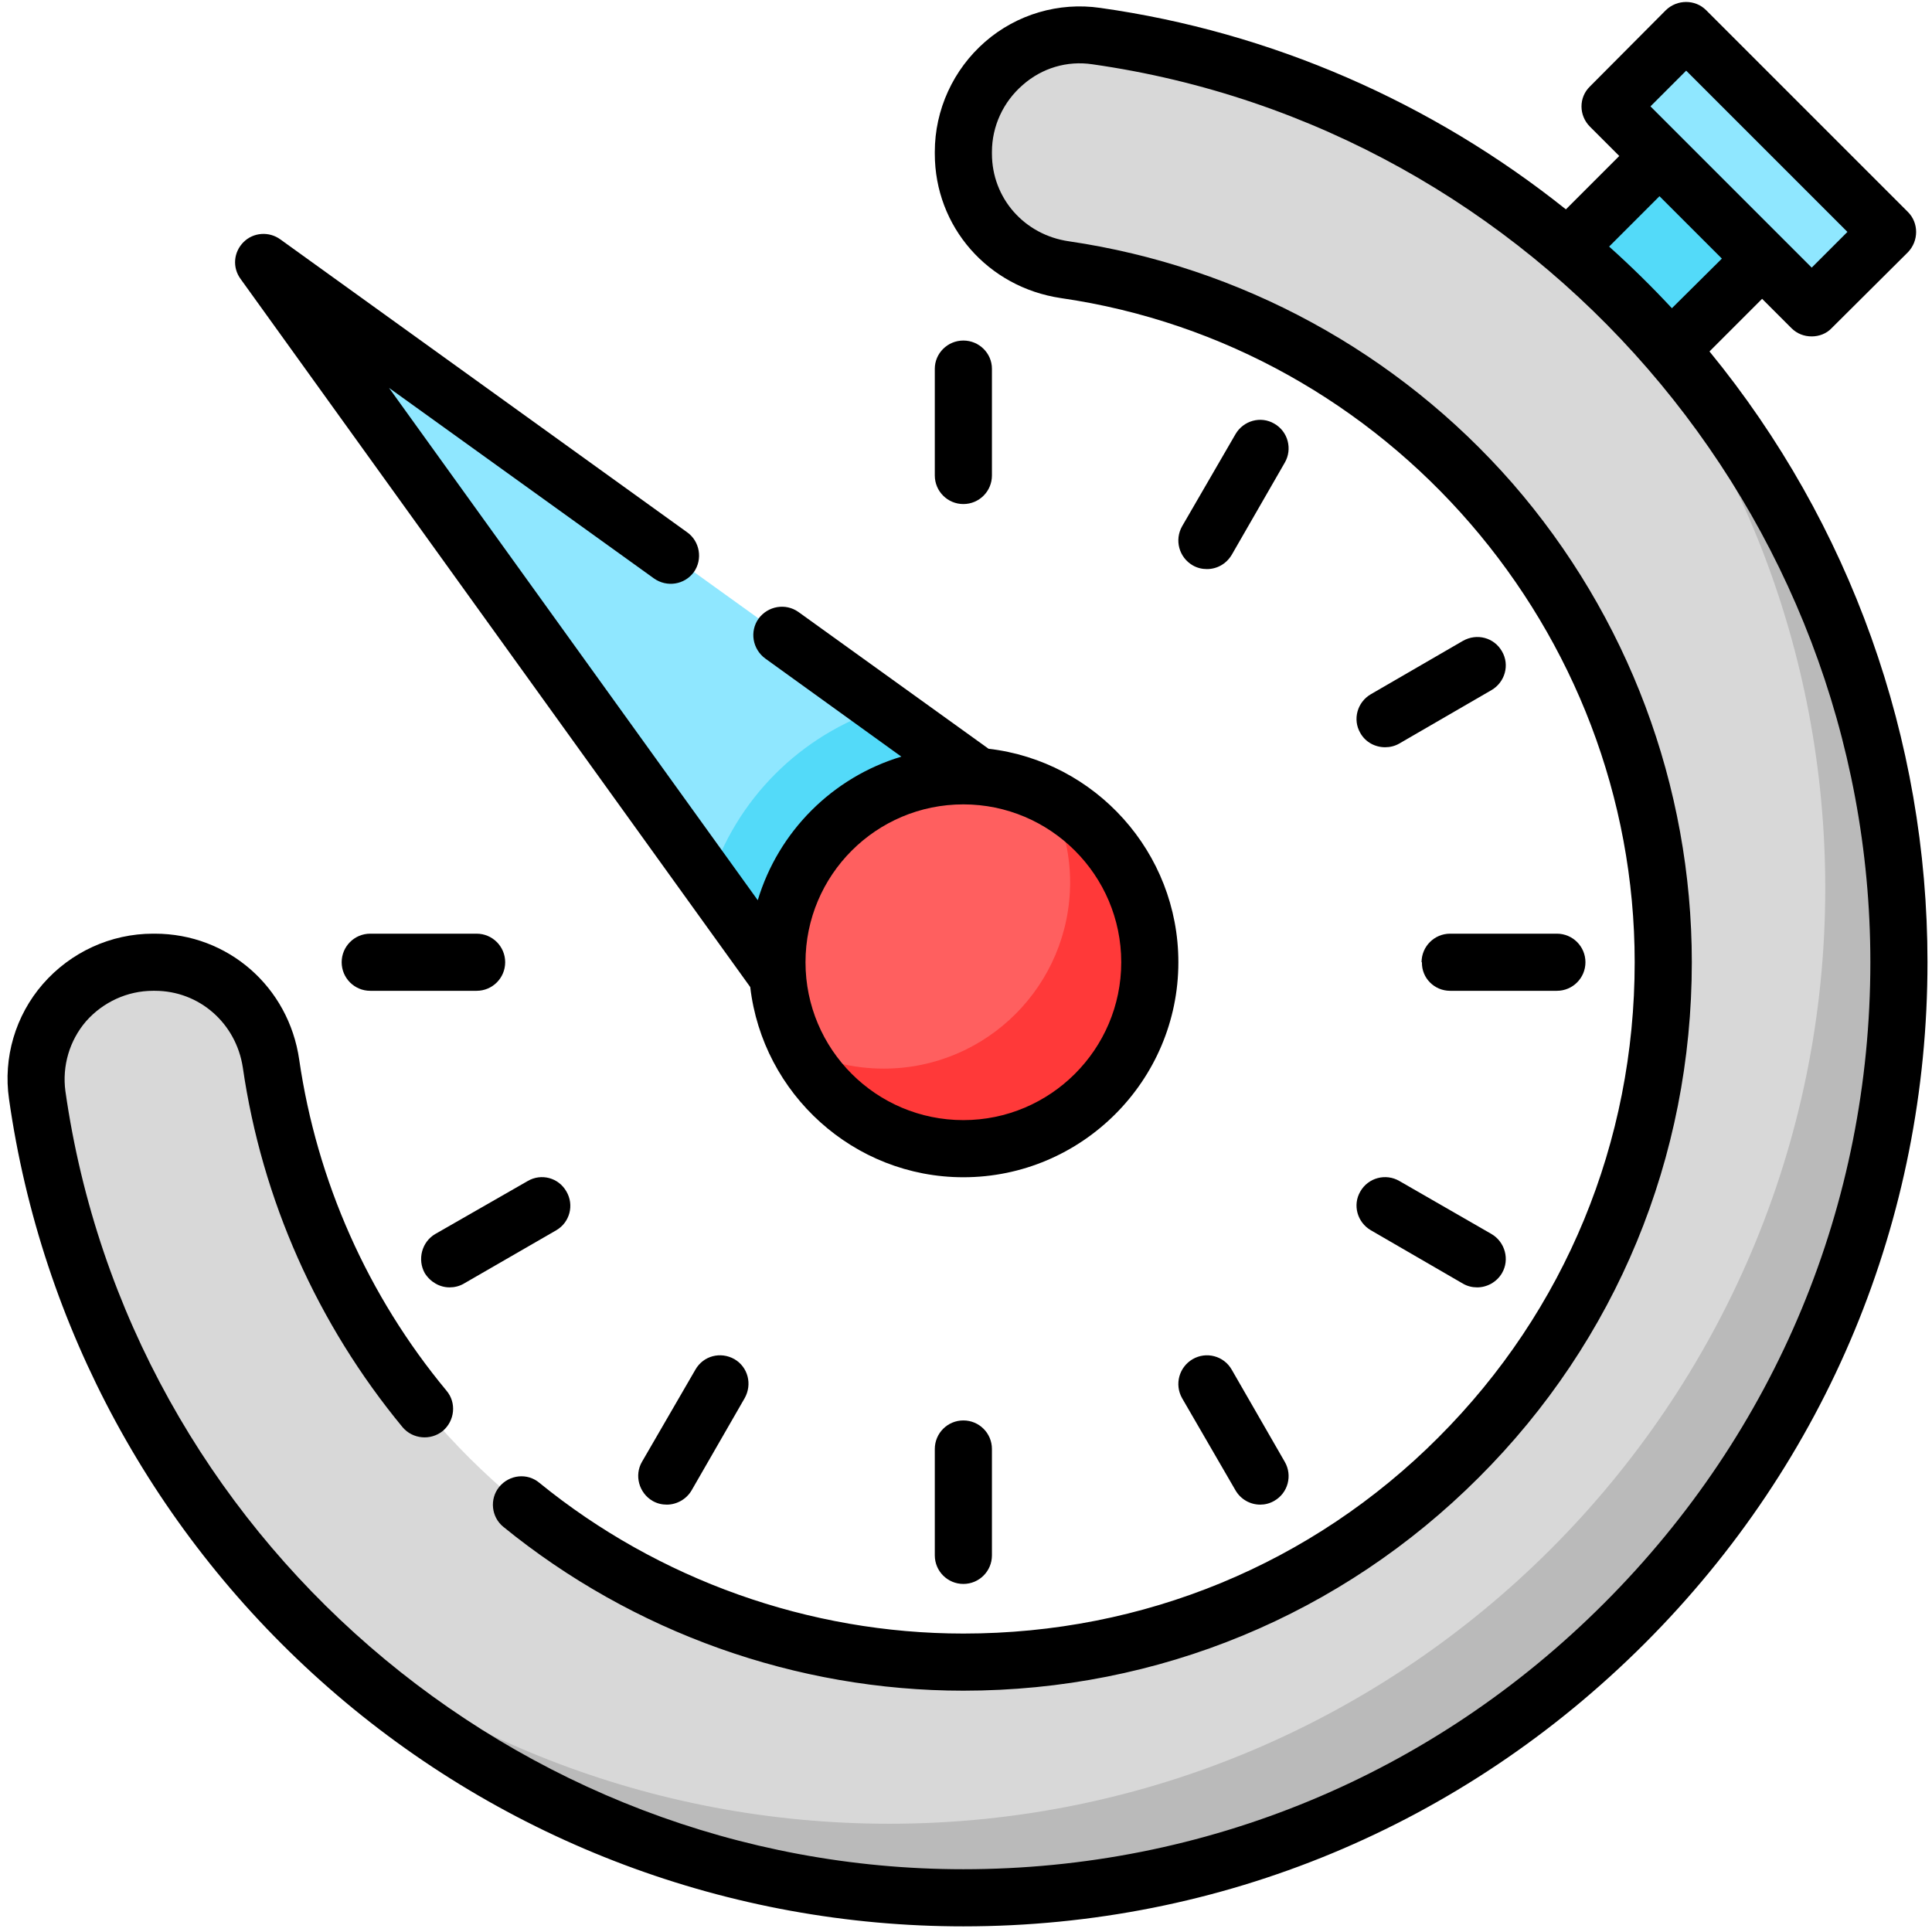 <svg version="1.2" xmlns="http://www.w3.org/2000/svg" viewBox="0 0 514 513" width="60" height="60"><style>.a{fill:#53daf9}.b{fill:#d8d8d8}.c{fill:#bababa}.d{fill:#8fe7ff}.e{fill:#ff5f5f}.f{fill:#ff3939}</style><path class="a" d="m417.2 65.3l24.3-24.3 27.3 27.3-24.3 24.3z"/><path class="b" d="m256.3 39.9v0.5c0 15.6 11.6 28.6 27 30.8 90 13.1 159.2 90.6 159.2 184.3 0 103.1-83.1 186.2-186.2 186.2-93.7 0-171.2-69.2-184.2-159.3-2.3-15.4-15.3-26.9-30.9-26.9h-0.5c-18.8 0-33.5 16.7-30.8 35.4 17.2 120.7 121 213.5 246.4 213.5 137.2 0 248.9-111.8 248.9-248.9 0-125.5-92.8-229.3-213.5-246.4-18.7-2.7-35.4 11.9-35.4 30.8z"/><path class="c" d="m422.2 69.9c39.4 44 63.4 102.2 63.4 165.9 0 137.1-111.8 248.9-249 248.9-63.7 0-121.8-23.9-165.9-63.3 45.6 50.9 111.9 83 185.6 83 137.2 0 248.9-111.8 248.9-248.9 0-73.8-32-140-83-185.6z"/><path class="d" d="m256.3 255.5l-30.3 30.3-155.9-216.5 216.6 155.8z"/><path class="a" d="m188.8 234.2l37.2 51.6 60.7-60.7c0 0-32.9-23.6-51.7-37.2-22 7-39.3 24.3-46.2 46.3z"/><path class="e" d="m305.9 255.5c0 27.4-22.2 49.6-49.6 49.6-27.4 0-49.6-22.2-49.6-49.6 0-27.4 22.2-49.6 49.6-49.6 27.4 0 49.6 22.2 49.6 49.6z"/><path class="f" d="m279.1 211.5c3.5 6.8 5.6 14.5 5.6 22.7 0 27.4-22.2 49.6-49.6 49.6-8.2 0-16-2-22.8-5.5 8.2 15.9 24.9 26.8 44 26.8 27.4 0 49.6-22.2 49.6-49.6 0-19.2-10.9-35.8-26.8-44z"/><path class="d" d="m468.8 68.3l13.2 13.2 20.2-20.3-23.3-23.3-30.3-30.3-20.3 20.2z"/><path fill-rule="evenodd" d="m512.8 255.5c0 68.3-26.7 132.7-75.2 181.2-48.6 48.6-112.9 75.3-181.3 75.3-62.1 0-122.1-22.5-168.8-63.4-46.3-40.5-76.5-96.1-85.1-156.7-1.6-11 1.7-22.2 9-30.6 7.4-8.5 18.1-13.4 29.3-13.4h0.5c19.4 0 35.6 14.1 38.4 33.5 4.7 32.3 18.2 62.8 39.2 88.1 2.7 3.2 2.2 8-1 10.7-3.2 2.6-8 2.2-10.7-1-22.7-27.5-37.4-60.5-42.5-95.7-1.8-11.8-11.6-20.4-23.4-20.4h-0.5c-6.8 0-13.3 3-17.8 8.1-4.4 5.1-6.4 11.9-5.5 18.6 16.8 118 119.5 207 238.9 207 64.3 0 124.9-25.1 170.5-70.8 45.7-45.7 70.8-106.2 70.8-170.5 0-119.4-89-222.1-207-238.9-6.7-1-13.4 1-18.5 5.5-5.2 4.5-8.2 11-8.2 17.8v0.5c0 11.8 8.6 21.6 20.5 23.3 45.6 6.7 87.5 29.5 118 64.4 30.7 35.3 47.7 80.5 47.7 127.4 0 51.9-20.1 100.6-56.7 137.1-36.5 36.5-85.2 56.7-137.1 56.7-44.5 0-87.9-15.5-122.4-43.6-3.2-2.6-3.7-7.4-1.1-10.6 2.7-3.3 7.5-3.8 10.7-1.1 31.7 25.8 71.8 40.1 112.8 40.1 47.9 0 92.8-18.5 126.4-52.2 33.7-33.7 52.2-78.6 52.2-126.4 0-88.1-65.6-164.1-152.7-176.7-19.4-2.9-33.5-19-33.5-38.4v-0.5c0-11.2 4.9-21.9 13.4-29.3 8.4-7.3 19.6-10.6 30.6-9 45.5 6.4 88.2 25.1 123.9 53.6l14.2-14.2-7.8-7.8c-3-3-3-7.8 0-10.7l20.2-20.3c3-2.9 7.8-2.9 10.7 0l53.7 53.7c2.9 2.9 2.9 7.7 0 10.7l-20.3 20.2c-1.4 1.5-3.4 2.2-5.3 2.2-2 0-3.9-0.7-5.4-2.2l-7.8-7.8-14 14c37.5 45.8 58 103.1 58 162.5zm-73.7-227.7l35.1 35.1 7.8 7.8 9.5-9.5-42.9-42.9zm-11 37.3q8.7 7.8 16.7 16.4l13.3-13.2-16.6-16.6z"/><path fill-rule="evenodd" d="m64 73.7c-2.2-3-1.9-7.1 0.8-9.8 2.6-2.6 6.8-2.9 9.8-0.7l108.2 77.9c3.4 2.4 4.2 7.2 1.8 10.6-2.5 3.4-7.2 4.1-10.6 1.7l-70.5-50.7 98.1 136.3c5.5-18.3 19.9-32.7 38.2-38.2l-36.2-26.1c-3.4-2.5-4.2-7.2-1.8-10.6 2.5-3.4 7.2-4.2 10.6-1.8l50.6 36.4c28.4 3.3 50.5 27.5 50.5 56.8 0 31.5-25.7 57.2-57.2 57.2-29.2 0-53.4-22.2-56.7-50.6zm150.3 181.8c0 23.2 18.8 42 42 42 23.1 0 42-18.8 42-42 0-23.2-18.9-42-42-42-23.2 0-42 18.8-42 42z"/><path  d="m256.3 133.6c4.2 0 7.6-3.4 7.6-7.6v-28.4c0-4.1-3.4-7.5-7.6-7.5-4.2 0-7.6 3.4-7.6 7.5v28.4c0 4.2 3.4 7.6 7.6 7.6z"/><path  d="m317.3 149.9c1.2 0.7 2.5 1 3.8 1 2.6 0 5.1-1.3 6.6-3.8l14.1-24.5c2.1-3.6 0.9-8.3-2.8-10.4-3.6-2.1-8.2-0.8-10.3 2.8l-14.2 24.5c-2.1 3.7-0.8 8.3 2.8 10.4z"/><path  d="m389.2 170l-24.5 14.2c-3.6 2.1-4.9 6.7-2.8 10.3 1.4 2.5 4 3.8 6.6 3.8 1.3 0 2.6-0.3 3.8-1l24.5-14.2c3.6-2.1 4.9-6.7 2.8-10.3-2.1-3.7-6.7-4.9-10.4-2.8z"/><path  d="m378.3 255.5c-0.1 4.2 3.3 7.6 7.5 7.6h28.4c4.2 0 7.6-3.4 7.6-7.6 0-4.2-3.4-7.6-7.6-7.6h-28.4c-4.2 0-7.6 3.4-7.6 7.6z"/><path  d="m364.7 326.8l24.5 14.2c1.2 0.7 2.5 1 3.8 1 2.6 0 5.2-1.4 6.6-3.8 2.1-3.6 0.8-8.3-2.8-10.4l-24.5-14.1c-3.6-2.1-8.3-0.9-10.4 2.8-2.1 3.6-0.8 8.2 2.8 10.3z"/><path  d="m314.5 371.5l14.2 24.5c1.4 2.4 3.9 3.8 6.6 3.8 1.2 0 2.5-0.3 3.7-1 3.7-2.1 4.9-6.8 2.8-10.4l-14.1-24.5c-2.1-3.7-6.8-4.9-10.4-2.8-3.6 2.1-4.9 6.7-2.8 10.4z"/><path  d="m248.7 385v28.3c0 4.2 3.4 7.6 7.6 7.6 4.2 0 7.6-3.4 7.6-7.6v-28.3c0-4.2-3.4-7.6-7.6-7.6-4.2 0-7.6 3.4-7.6 7.6z"/><path  d="m185 363.9l-14.2 24.5c-2.1 3.6-0.8 8.3 2.8 10.4 1.2 0.7 2.5 1 3.8 1 2.6 0 5.2-1.4 6.6-3.8l14.1-24.5c2.1-3.7 0.9-8.3-2.7-10.4-3.7-2.1-8.3-0.9-10.4 2.8z"/><path  d="m119.6 342c1.3 0 2.6-0.3 3.8-1l24.6-14.2c3.6-2.1 4.8-6.7 2.7-10.3-2.1-3.7-6.7-4.9-10.3-2.8l-24.6 14.1c-3.6 2.1-4.8 6.8-2.8 10.4 1.5 2.4 4 3.8 6.6 3.8z"/><path  d="m134.4 255.5c0-4.2-3.4-7.6-7.6-7.6h-28.3c-4.2 0-7.6 3.4-7.6 7.6 0 4.2 3.4 7.6 7.6 7.6h28.3c4.2 0 7.6-3.4 7.6-7.6z"/></svg>